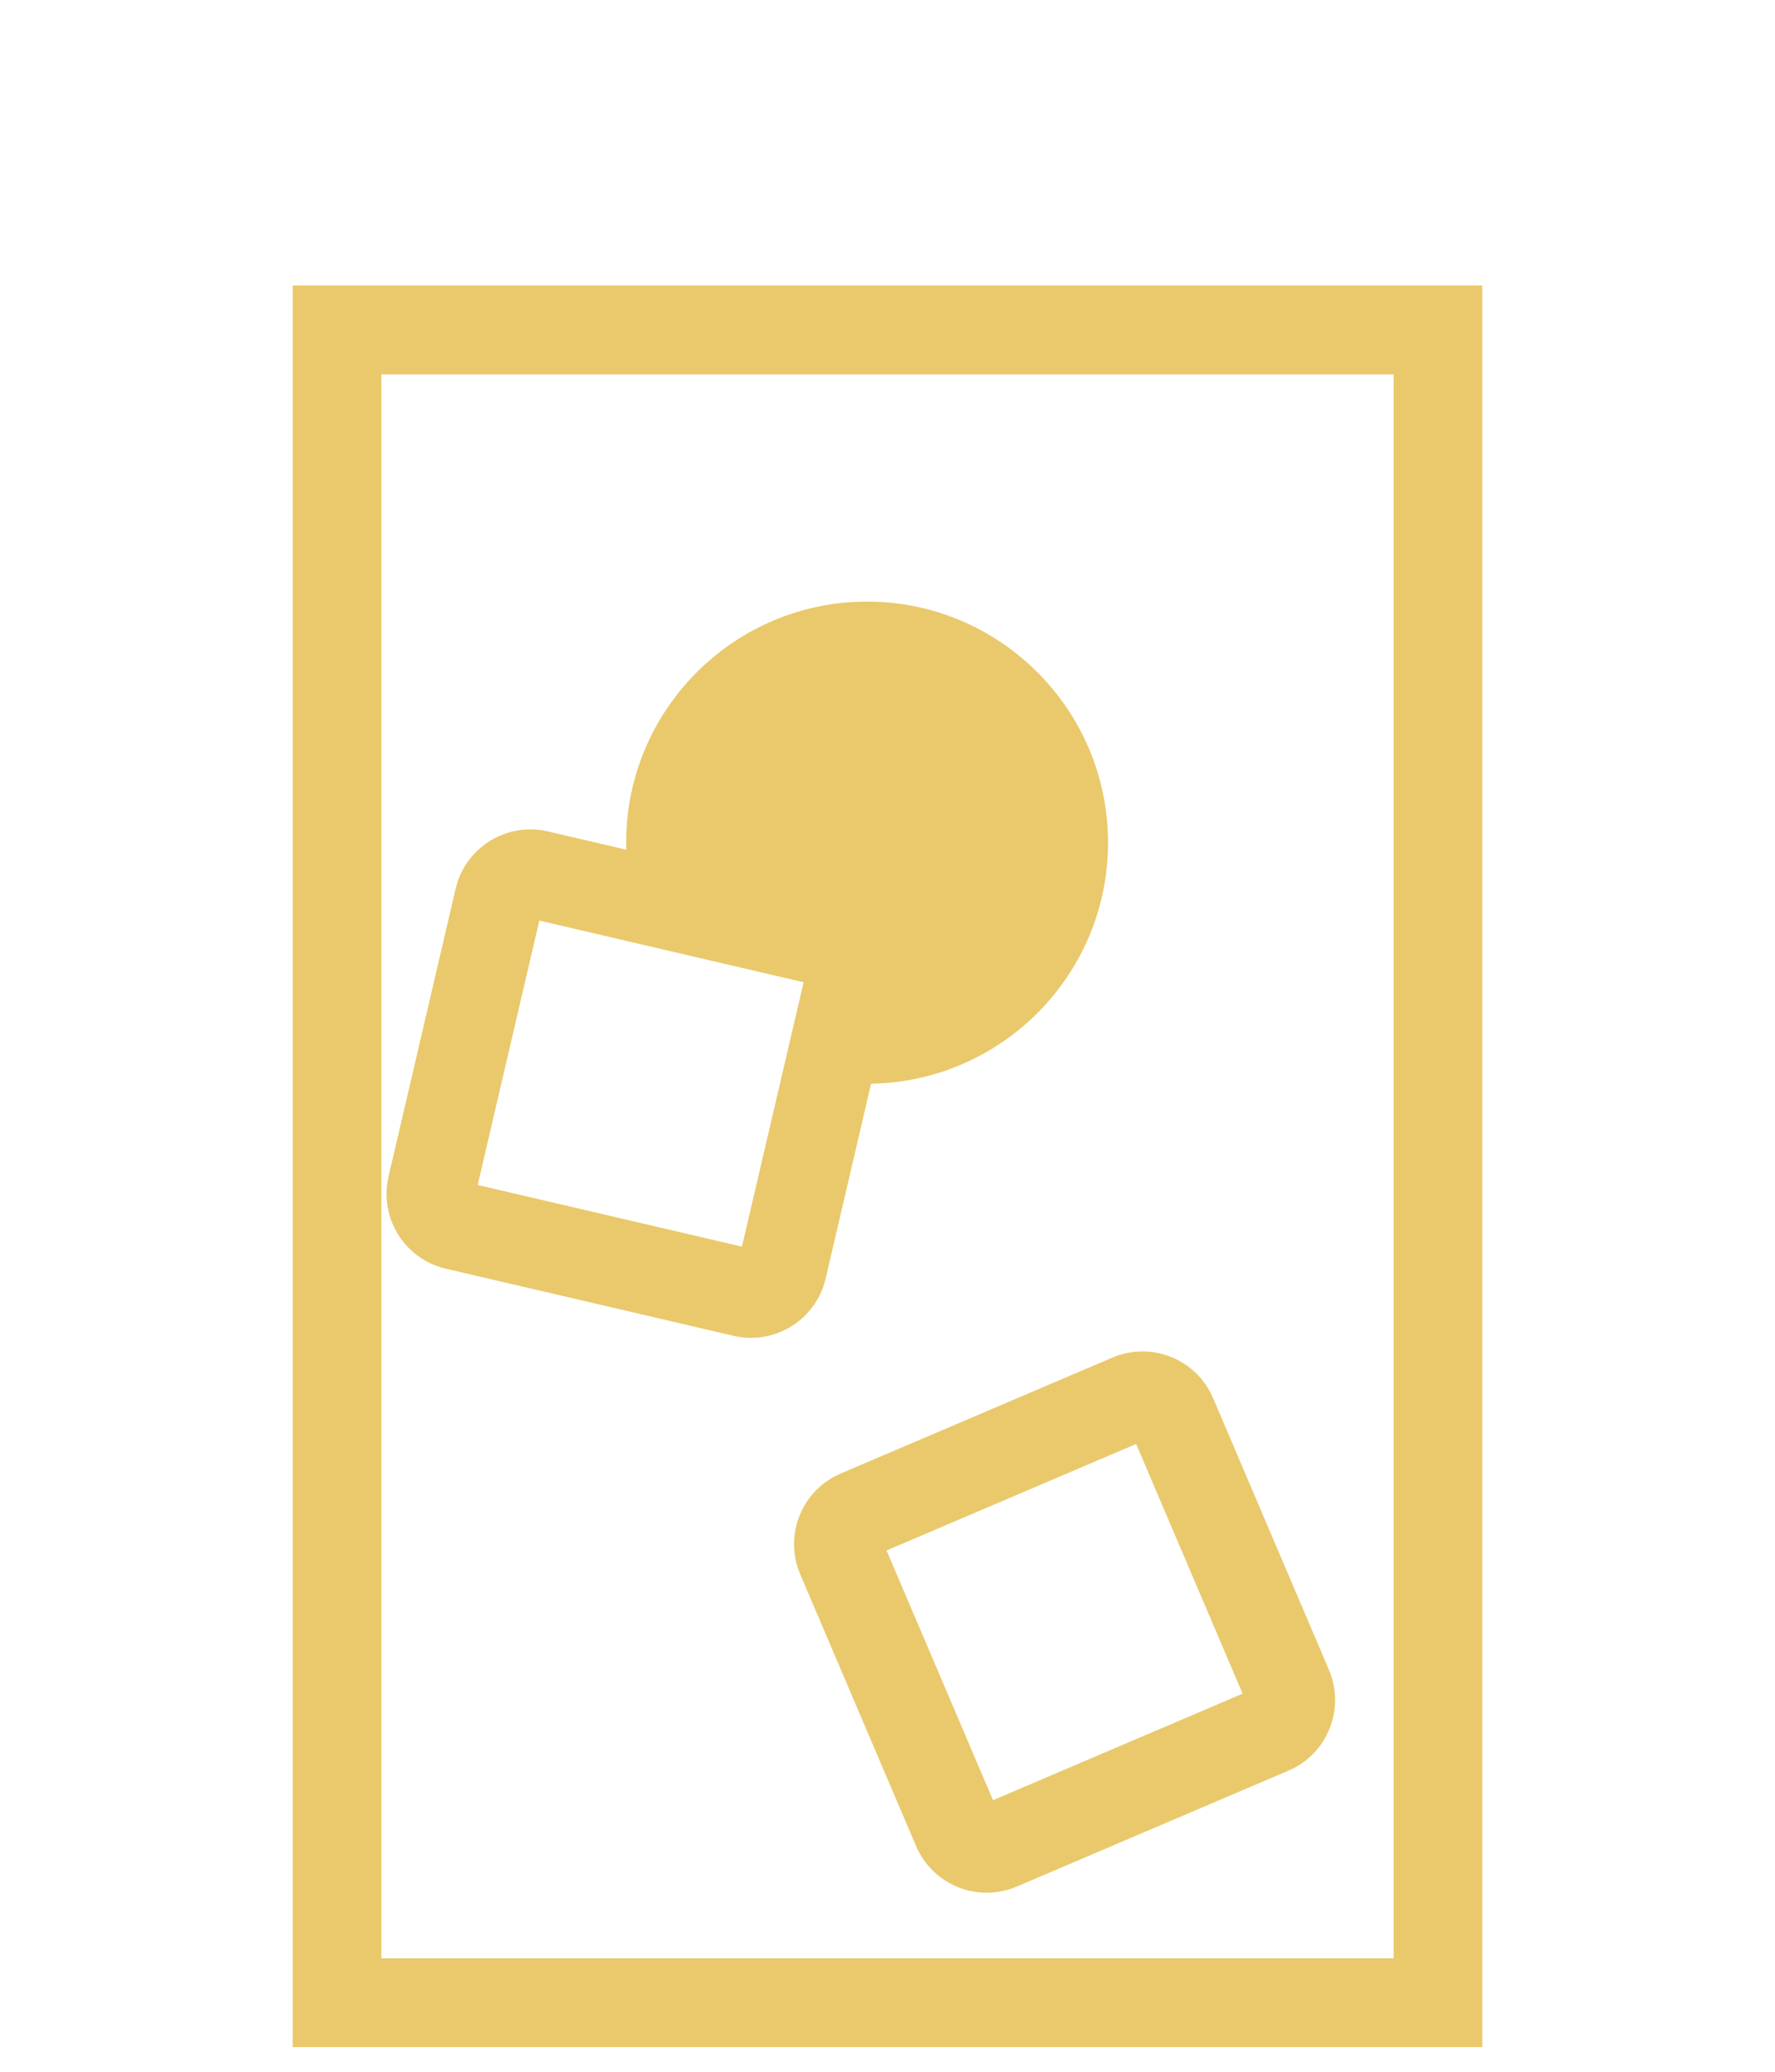 <?xml version="1.0" encoding="UTF-8"?>
<svg xmlns="http://www.w3.org/2000/svg" width="72" height="84" viewBox="0 0 72 84" fill="none">
  <path fill-rule="evenodd" clip-rule="evenodd" d="M49.207 56.687C48.532 55.105 46.703 54.369 45.121 55.044L34.102 59.744C32.52 60.419 31.785 62.248 32.459 63.83L37.159 74.848C37.834 76.43 39.663 77.166 41.245 76.491L52.264 71.791C53.846 71.116 54.581 69.287 53.907 67.705L49.207 56.687ZM35.962 62.864L46.086 58.546L50.404 68.67L40.28 72.989L35.962 62.864Z" fill="#E9C96C"></path>
  <path fill-rule="evenodd" clip-rule="evenodd" d="M25.398 34.166C25.398 28.775 29.781 24.392 35.172 24.392C40.563 24.392 44.946 28.775 44.946 34.166C44.946 39.503 40.651 43.852 35.334 43.939L33.492 51.836C33.101 53.511 31.427 54.552 29.752 54.161L18.086 51.44C16.411 51.05 15.37 49.375 15.761 47.7L18.482 36.035C18.873 34.36 20.547 33.319 22.222 33.709L25.402 34.451C25.399 34.356 25.398 34.261 25.398 34.166ZM19.377 48.045L21.877 37.325L32.597 39.826L30.096 50.545L19.377 48.045Z" fill="#E9C96C"></path>
  <path fill-rule="evenodd" clip-rule="evenodd" d="M60.129 83V11.576H11.871V83H60.129ZM15.471 15.176H56.529V79.4H15.471V15.176Z" fill="#E9C96C"></path>
</svg>

